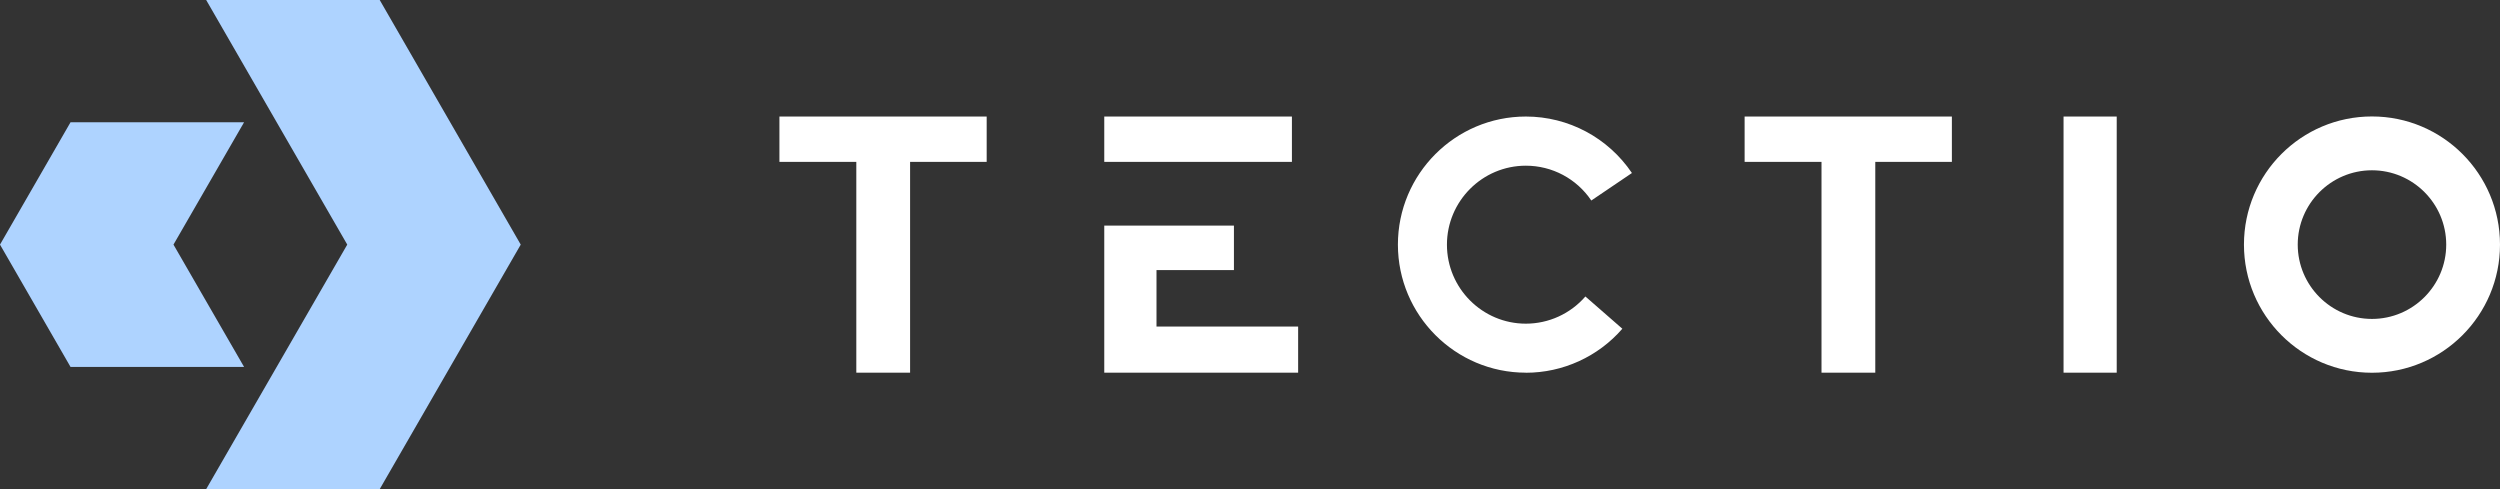 <svg xmlns="http://www.w3.org/2000/svg" width="184" height="36" viewBox="0 0 184 36" fill="none"><rect x="0" y="0" width="184" height="36" fill="#333333" stroke="none"/><g clip-path="url(#clip0_286_974)"><path d="M72.619 8.577V11.914H66.983V27.429H63.025V11.914H57.366V8.577H72.619Z" fill="white"></path><path d="M143.658 8.577V11.914H138.021V27.429H134.063V11.914H128.404V8.577H143.658Z" fill="white"></path><path d="M155.79 27.429H151.877V8.577H155.79V27.429Z" fill="white"></path><path d="M112.303 27.429C107.113 27.429 102.886 23.203 102.886 18.003C102.886 12.803 107.108 8.577 112.303 8.577C115.436 8.577 118.352 10.131 120.11 12.734L117.12 14.758C116.037 13.152 114.239 12.195 112.303 12.195C109.101 12.195 106.495 14.804 106.495 18.009C106.495 21.214 109.101 23.822 112.303 23.822C113.981 23.822 115.579 23.094 116.685 21.821L119.405 24.195C117.618 26.253 115.024 27.434 112.303 27.434V27.429Z" fill="white"></path><path d="M174.577 12.533C177.59 12.533 180.042 14.987 180.042 18.003C180.042 21.019 177.59 23.473 174.577 23.473C171.565 23.473 169.113 21.019 169.113 18.003C169.113 14.987 171.565 12.533 174.577 12.533ZM174.577 8.571C169.371 8.571 165.155 12.797 165.155 18.003C165.155 23.209 169.376 27.434 174.577 27.434C179.778 27.434 184 23.209 184 18.003C184 12.797 179.778 8.571 174.577 8.571Z" fill="white"></path><path d="M85.118 24.034V19.878H90.817V16.604H86.945H85.118H81.274V27.429H95.543V24.034H85.118Z" fill="white"></path><path d="M85.118 11.914H86.945H95.085V8.577H81.274V11.914H85.118Z" fill="white"></path><path d="M15.174 0H27.947L38.326 18.003L27.947 36H15.174L25.558 18.003L15.174 0Z" fill="#AED3FF"></path><path d="M17.963 9.001H5.19L0 18.003L5.19 27.004H17.963L12.768 18.003L17.963 9.001Z" fill="#AED3FF"></path></g><defs><clipPath id="clip0_286_974"><rect width="184" height="36" fill="white"></rect></clipPath></defs></svg>